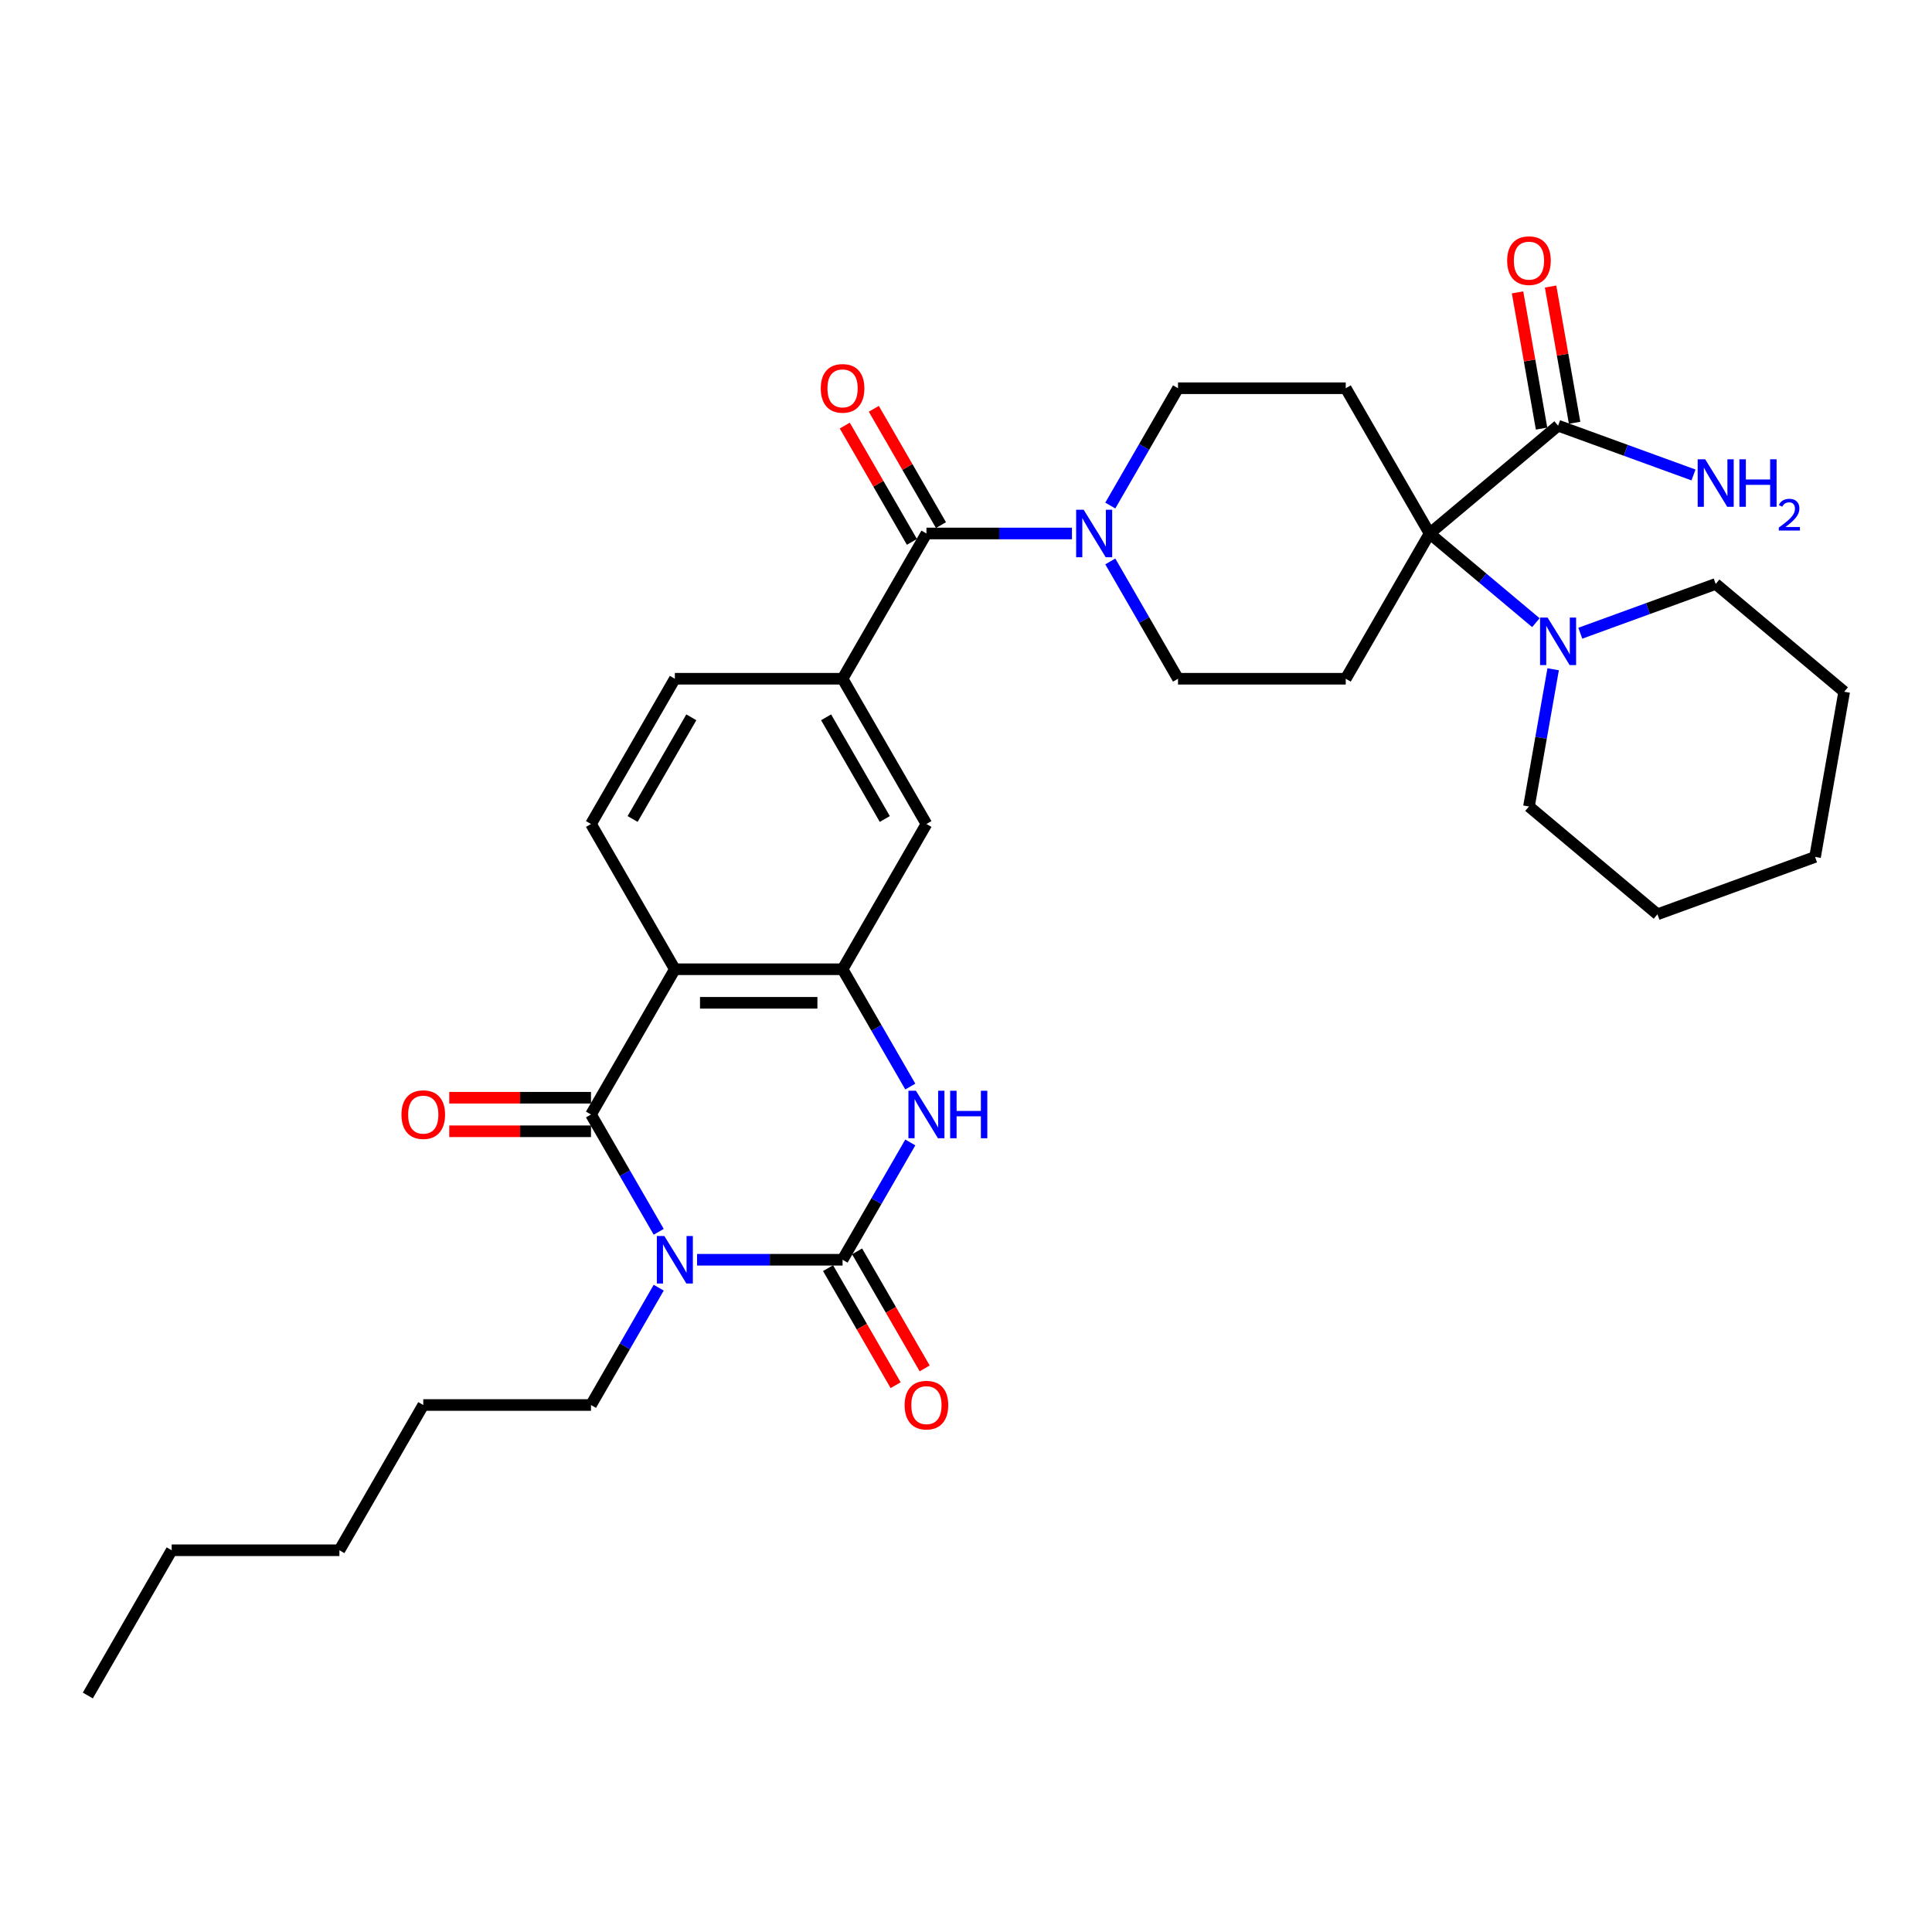 <?xml version='1.0' encoding='iso-8859-1'?>
<svg version='1.1' baseProfile='full'
              xmlns='http://www.w3.org/2000/svg'
                      xmlns:rdkit='http://www.rdkit.org/xml'
                      xmlns:xlink='http://www.w3.org/1999/xlink'
                  xml:space='preserve'
width='1000px' height='1000px' viewBox='0 0 1000 1000'>
<!-- END OF HEADER -->
<rect style='opacity:1.0;fill:#FFFFFF;stroke:none' width='1000' height='1000' x='0' y='0'> </rect>
<path class='bond-0' d='M 360.796,652.047 L 398.455,652.047' style='fill:none;fill-rule:evenodd;stroke:#0000FF;stroke-width:6px;stroke-linecap:butt;stroke-linejoin:miter;stroke-opacity:1' />
<path class='bond-0' d='M 398.455,652.047 L 436.115,652.047' style='fill:none;fill-rule:evenodd;stroke:#000000;stroke-width:6px;stroke-linecap:butt;stroke-linejoin:miter;stroke-opacity:1' />
<path class='bond-1' d='M 340.951,637.584 L 323.423,607.224' style='fill:none;fill-rule:evenodd;stroke:#0000FF;stroke-width:6px;stroke-linecap:butt;stroke-linejoin:miter;stroke-opacity:1' />
<path class='bond-1' d='M 323.423,607.224 L 305.895,576.864' style='fill:none;fill-rule:evenodd;stroke:#000000;stroke-width:6px;stroke-linecap:butt;stroke-linejoin:miter;stroke-opacity:1' />
<path class='bond-22' d='M 340.951,666.51 L 323.423,696.87' style='fill:none;fill-rule:evenodd;stroke:#0000FF;stroke-width:6px;stroke-linecap:butt;stroke-linejoin:miter;stroke-opacity:1' />
<path class='bond-22' d='M 323.423,696.87 L 305.895,727.23' style='fill:none;fill-rule:evenodd;stroke:#000000;stroke-width:6px;stroke-linecap:butt;stroke-linejoin:miter;stroke-opacity:1' />
<path class='bond-3' d='M 436.115,652.047 L 453.643,621.687' style='fill:none;fill-rule:evenodd;stroke:#000000;stroke-width:6px;stroke-linecap:butt;stroke-linejoin:miter;stroke-opacity:1' />
<path class='bond-3' d='M 453.643,621.687 L 471.171,591.327' style='fill:none;fill-rule:evenodd;stroke:#0000FF;stroke-width:6px;stroke-linecap:butt;stroke-linejoin:miter;stroke-opacity:1' />
<path class='bond-15' d='M 428.597,656.388 L 446.085,686.678' style='fill:none;fill-rule:evenodd;stroke:#000000;stroke-width:6px;stroke-linecap:butt;stroke-linejoin:miter;stroke-opacity:1' />
<path class='bond-15' d='M 446.085,686.678 L 463.573,716.968' style='fill:none;fill-rule:evenodd;stroke:#FF0000;stroke-width:6px;stroke-linecap:butt;stroke-linejoin:miter;stroke-opacity:1' />
<path class='bond-15' d='M 443.633,647.706 L 461.121,677.997' style='fill:none;fill-rule:evenodd;stroke:#000000;stroke-width:6px;stroke-linecap:butt;stroke-linejoin:miter;stroke-opacity:1' />
<path class='bond-15' d='M 461.121,677.997 L 478.609,708.287' style='fill:none;fill-rule:evenodd;stroke:#FF0000;stroke-width:6px;stroke-linecap:butt;stroke-linejoin:miter;stroke-opacity:1' />
<path class='bond-2' d='M 305.895,576.864 L 349.301,501.682' style='fill:none;fill-rule:evenodd;stroke:#000000;stroke-width:6px;stroke-linecap:butt;stroke-linejoin:miter;stroke-opacity:1' />
<path class='bond-16' d='M 305.895,568.183 L 269.216,568.183' style='fill:none;fill-rule:evenodd;stroke:#000000;stroke-width:6px;stroke-linecap:butt;stroke-linejoin:miter;stroke-opacity:1' />
<path class='bond-16' d='M 269.216,568.183 L 232.537,568.183' style='fill:none;fill-rule:evenodd;stroke:#FF0000;stroke-width:6px;stroke-linecap:butt;stroke-linejoin:miter;stroke-opacity:1' />
<path class='bond-16' d='M 305.895,585.546 L 269.216,585.546' style='fill:none;fill-rule:evenodd;stroke:#000000;stroke-width:6px;stroke-linecap:butt;stroke-linejoin:miter;stroke-opacity:1' />
<path class='bond-16' d='M 269.216,585.546 L 232.537,585.546' style='fill:none;fill-rule:evenodd;stroke:#FF0000;stroke-width:6px;stroke-linecap:butt;stroke-linejoin:miter;stroke-opacity:1' />
<path class='bond-4' d='M 349.301,501.682 L 436.115,501.682' style='fill:none;fill-rule:evenodd;stroke:#000000;stroke-width:6px;stroke-linecap:butt;stroke-linejoin:miter;stroke-opacity:1' />
<path class='bond-4' d='M 362.323,519.044 L 423.093,519.044' style='fill:none;fill-rule:evenodd;stroke:#000000;stroke-width:6px;stroke-linecap:butt;stroke-linejoin:miter;stroke-opacity:1' />
<path class='bond-14' d='M 349.301,501.682 L 305.895,426.499' style='fill:none;fill-rule:evenodd;stroke:#000000;stroke-width:6px;stroke-linecap:butt;stroke-linejoin:miter;stroke-opacity:1' />
<path class='bond-33' d='M 471.171,562.401 L 453.643,532.042' style='fill:none;fill-rule:evenodd;stroke:#0000FF;stroke-width:6px;stroke-linecap:butt;stroke-linejoin:miter;stroke-opacity:1' />
<path class='bond-33' d='M 453.643,532.042 L 436.115,501.682' style='fill:none;fill-rule:evenodd;stroke:#000000;stroke-width:6px;stroke-linecap:butt;stroke-linejoin:miter;stroke-opacity:1' />
<path class='bond-13' d='M 436.115,501.682 L 479.522,426.499' style='fill:none;fill-rule:evenodd;stroke:#000000;stroke-width:6px;stroke-linecap:butt;stroke-linejoin:miter;stroke-opacity:1' />
<path class='bond-5' d='M 739.962,276.134 L 696.555,200.951' style='fill:none;fill-rule:evenodd;stroke:#000000;stroke-width:6px;stroke-linecap:butt;stroke-linejoin:miter;stroke-opacity:1' />
<path class='bond-8' d='M 739.962,276.134 L 767.466,299.213' style='fill:none;fill-rule:evenodd;stroke:#000000;stroke-width:6px;stroke-linecap:butt;stroke-linejoin:miter;stroke-opacity:1' />
<path class='bond-8' d='M 767.466,299.213 L 794.971,322.292' style='fill:none;fill-rule:evenodd;stroke:#0000FF;stroke-width:6px;stroke-linecap:butt;stroke-linejoin:miter;stroke-opacity:1' />
<path class='bond-10' d='M 739.962,276.134 L 806.465,220.331' style='fill:none;fill-rule:evenodd;stroke:#000000;stroke-width:6px;stroke-linecap:butt;stroke-linejoin:miter;stroke-opacity:1' />
<path class='bond-35' d='M 739.962,276.134 L 696.555,351.317' style='fill:none;fill-rule:evenodd;stroke:#000000;stroke-width:6px;stroke-linecap:butt;stroke-linejoin:miter;stroke-opacity:1' />
<path class='bond-6' d='M 479.522,276.134 L 436.115,351.317' style='fill:none;fill-rule:evenodd;stroke:#000000;stroke-width:6px;stroke-linecap:butt;stroke-linejoin:miter;stroke-opacity:1' />
<path class='bond-7' d='M 479.522,276.134 L 517.181,276.134' style='fill:none;fill-rule:evenodd;stroke:#000000;stroke-width:6px;stroke-linecap:butt;stroke-linejoin:miter;stroke-opacity:1' />
<path class='bond-7' d='M 517.181,276.134 L 554.841,276.134' style='fill:none;fill-rule:evenodd;stroke:#0000FF;stroke-width:6px;stroke-linecap:butt;stroke-linejoin:miter;stroke-opacity:1' />
<path class='bond-20' d='M 487.04,271.793 L 469.662,241.694' style='fill:none;fill-rule:evenodd;stroke:#000000;stroke-width:6px;stroke-linecap:butt;stroke-linejoin:miter;stroke-opacity:1' />
<path class='bond-20' d='M 469.662,241.694 L 452.284,211.595' style='fill:none;fill-rule:evenodd;stroke:#FF0000;stroke-width:6px;stroke-linecap:butt;stroke-linejoin:miter;stroke-opacity:1' />
<path class='bond-20' d='M 472.003,280.475 L 454.625,250.375' style='fill:none;fill-rule:evenodd;stroke:#000000;stroke-width:6px;stroke-linecap:butt;stroke-linejoin:miter;stroke-opacity:1' />
<path class='bond-20' d='M 454.625,250.375 L 437.248,220.276' style='fill:none;fill-rule:evenodd;stroke:#FF0000;stroke-width:6px;stroke-linecap:butt;stroke-linejoin:miter;stroke-opacity:1' />
<path class='bond-17' d='M 574.685,290.597 L 592.213,320.957' style='fill:none;fill-rule:evenodd;stroke:#0000FF;stroke-width:6px;stroke-linecap:butt;stroke-linejoin:miter;stroke-opacity:1' />
<path class='bond-17' d='M 592.213,320.957 L 609.742,351.317' style='fill:none;fill-rule:evenodd;stroke:#000000;stroke-width:6px;stroke-linecap:butt;stroke-linejoin:miter;stroke-opacity:1' />
<path class='bond-18' d='M 574.685,261.671 L 592.213,231.311' style='fill:none;fill-rule:evenodd;stroke:#0000FF;stroke-width:6px;stroke-linecap:butt;stroke-linejoin:miter;stroke-opacity:1' />
<path class='bond-18' d='M 592.213,231.311 L 609.742,200.951' style='fill:none;fill-rule:evenodd;stroke:#000000;stroke-width:6px;stroke-linecap:butt;stroke-linejoin:miter;stroke-opacity:1' />
<path class='bond-24' d='M 803.914,346.4 L 797.652,381.915' style='fill:none;fill-rule:evenodd;stroke:#0000FF;stroke-width:6px;stroke-linecap:butt;stroke-linejoin:miter;stroke-opacity:1' />
<path class='bond-24' d='M 797.652,381.915 L 791.39,417.431' style='fill:none;fill-rule:evenodd;stroke:#000000;stroke-width:6px;stroke-linecap:butt;stroke-linejoin:miter;stroke-opacity:1' />
<path class='bond-25' d='M 817.959,327.753 L 853.001,314.999' style='fill:none;fill-rule:evenodd;stroke:#0000FF;stroke-width:6px;stroke-linecap:butt;stroke-linejoin:miter;stroke-opacity:1' />
<path class='bond-25' d='M 853.001,314.999 L 888.043,302.245' style='fill:none;fill-rule:evenodd;stroke:#000000;stroke-width:6px;stroke-linecap:butt;stroke-linejoin:miter;stroke-opacity:1' />
<path class='bond-9' d='M 436.115,351.317 L 349.301,351.317' style='fill:none;fill-rule:evenodd;stroke:#000000;stroke-width:6px;stroke-linecap:butt;stroke-linejoin:miter;stroke-opacity:1' />
<path class='bond-34' d='M 436.115,351.317 L 479.522,426.499' style='fill:none;fill-rule:evenodd;stroke:#000000;stroke-width:6px;stroke-linecap:butt;stroke-linejoin:miter;stroke-opacity:1' />
<path class='bond-34' d='M 427.589,371.275 L 457.974,423.903' style='fill:none;fill-rule:evenodd;stroke:#000000;stroke-width:6px;stroke-linecap:butt;stroke-linejoin:miter;stroke-opacity:1' />
<path class='bond-21' d='M 815.014,218.824 L 808.798,183.569' style='fill:none;fill-rule:evenodd;stroke:#000000;stroke-width:6px;stroke-linecap:butt;stroke-linejoin:miter;stroke-opacity:1' />
<path class='bond-21' d='M 808.798,183.569 L 802.581,148.313' style='fill:none;fill-rule:evenodd;stroke:#FF0000;stroke-width:6px;stroke-linecap:butt;stroke-linejoin:miter;stroke-opacity:1' />
<path class='bond-21' d='M 797.915,221.839 L 791.699,186.584' style='fill:none;fill-rule:evenodd;stroke:#000000;stroke-width:6px;stroke-linecap:butt;stroke-linejoin:miter;stroke-opacity:1' />
<path class='bond-21' d='M 791.699,186.584 L 785.482,151.328' style='fill:none;fill-rule:evenodd;stroke:#FF0000;stroke-width:6px;stroke-linecap:butt;stroke-linejoin:miter;stroke-opacity:1' />
<path class='bond-23' d='M 806.465,220.331 L 841.507,233.086' style='fill:none;fill-rule:evenodd;stroke:#000000;stroke-width:6px;stroke-linecap:butt;stroke-linejoin:miter;stroke-opacity:1' />
<path class='bond-23' d='M 841.507,233.086 L 876.548,245.84' style='fill:none;fill-rule:evenodd;stroke:#0000FF;stroke-width:6px;stroke-linecap:butt;stroke-linejoin:miter;stroke-opacity:1' />
<path class='bond-11' d='M 696.555,351.317 L 609.742,351.317' style='fill:none;fill-rule:evenodd;stroke:#000000;stroke-width:6px;stroke-linecap:butt;stroke-linejoin:miter;stroke-opacity:1' />
<path class='bond-12' d='M 696.555,200.951 L 609.742,200.951' style='fill:none;fill-rule:evenodd;stroke:#000000;stroke-width:6px;stroke-linecap:butt;stroke-linejoin:miter;stroke-opacity:1' />
<path class='bond-19' d='M 305.895,426.499 L 349.301,351.317' style='fill:none;fill-rule:evenodd;stroke:#000000;stroke-width:6px;stroke-linecap:butt;stroke-linejoin:miter;stroke-opacity:1' />
<path class='bond-19' d='M 327.442,423.903 L 357.827,371.275' style='fill:none;fill-rule:evenodd;stroke:#000000;stroke-width:6px;stroke-linecap:butt;stroke-linejoin:miter;stroke-opacity:1' />
<path class='bond-26' d='M 305.895,727.23 L 219.081,727.23' style='fill:none;fill-rule:evenodd;stroke:#000000;stroke-width:6px;stroke-linecap:butt;stroke-linejoin:miter;stroke-opacity:1' />
<path class='bond-29' d='M 791.39,417.431 L 857.893,473.234' style='fill:none;fill-rule:evenodd;stroke:#000000;stroke-width:6px;stroke-linecap:butt;stroke-linejoin:miter;stroke-opacity:1' />
<path class='bond-30' d='M 888.043,302.245 L 954.545,358.047' style='fill:none;fill-rule:evenodd;stroke:#000000;stroke-width:6px;stroke-linecap:butt;stroke-linejoin:miter;stroke-opacity:1' />
<path class='bond-28' d='M 219.081,727.23 L 175.675,802.412' style='fill:none;fill-rule:evenodd;stroke:#000000;stroke-width:6px;stroke-linecap:butt;stroke-linejoin:miter;stroke-opacity:1' />
<path class='bond-27' d='M 88.861,802.412 L 175.675,802.412' style='fill:none;fill-rule:evenodd;stroke:#000000;stroke-width:6px;stroke-linecap:butt;stroke-linejoin:miter;stroke-opacity:1' />
<path class='bond-31' d='M 88.861,802.412 L 45.455,877.595' style='fill:none;fill-rule:evenodd;stroke:#000000;stroke-width:6px;stroke-linecap:butt;stroke-linejoin:miter;stroke-opacity:1' />
<path class='bond-36' d='M 857.893,473.234 L 939.47,443.542' style='fill:none;fill-rule:evenodd;stroke:#000000;stroke-width:6px;stroke-linecap:butt;stroke-linejoin:miter;stroke-opacity:1' />
<path class='bond-32' d='M 954.545,358.047 L 939.47,443.542' style='fill:none;fill-rule:evenodd;stroke:#000000;stroke-width:6px;stroke-linecap:butt;stroke-linejoin:miter;stroke-opacity:1' />
<path  class='atom-0' d='M 343.867 639.754
L 351.923 652.776
Q 352.722 654.061, 354.007 656.388
Q 355.292 658.714, 355.361 658.853
L 355.361 639.754
L 358.625 639.754
L 358.625 664.34
L 355.257 664.34
L 346.61 650.102
Q 345.603 648.436, 344.527 646.526
Q 343.485 644.616, 343.172 644.025
L 343.172 664.34
L 339.978 664.34
L 339.978 639.754
L 343.867 639.754
' fill='#0000FF'/>
<path  class='atom-4' d='M 474.087 564.572
L 482.143 577.594
Q 482.942 578.878, 484.227 581.205
Q 485.512 583.532, 485.581 583.671
L 485.581 564.572
L 488.845 564.572
L 488.845 589.157
L 485.477 589.157
L 476.83 574.92
Q 475.823 573.253, 474.747 571.343
Q 473.705 569.433, 473.392 568.843
L 473.392 589.157
L 470.198 589.157
L 470.198 564.572
L 474.087 564.572
' fill='#0000FF'/>
<path  class='atom-4' d='M 491.797 564.572
L 495.131 564.572
L 495.131 575.024
L 507.701 575.024
L 507.701 564.572
L 511.035 564.572
L 511.035 589.157
L 507.701 589.157
L 507.701 577.802
L 495.131 577.802
L 495.131 589.157
L 491.797 589.157
L 491.797 564.572
' fill='#0000FF'/>
<path  class='atom-8' d='M 560.9 263.841
L 568.957 276.863
Q 569.755 278.148, 571.04 280.475
Q 572.325 282.801, 572.394 282.94
L 572.394 263.841
L 575.659 263.841
L 575.659 288.427
L 572.29 288.427
L 563.644 274.189
Q 562.637 272.523, 561.56 270.613
Q 560.518 268.703, 560.206 268.112
L 560.206 288.427
L 557.011 288.427
L 557.011 263.841
L 560.9 263.841
' fill='#0000FF'/>
<path  class='atom-9' d='M 801.03 319.644
L 809.086 332.666
Q 809.885 333.951, 811.17 336.277
Q 812.455 338.604, 812.524 338.743
L 812.524 319.644
L 815.788 319.644
L 815.788 344.229
L 812.42 344.229
L 803.773 329.992
Q 802.766 328.325, 801.69 326.415
Q 800.648 324.505, 800.336 323.915
L 800.336 344.229
L 797.141 344.229
L 797.141 319.644
L 801.03 319.644
' fill='#0000FF'/>
<path  class='atom-16' d='M 468.236 727.299
Q 468.236 721.396, 471.153 718.097
Q 474.07 714.798, 479.522 714.798
Q 484.973 714.798, 487.89 718.097
Q 490.807 721.396, 490.807 727.299
Q 490.807 733.272, 487.856 736.675
Q 484.904 740.043, 479.522 740.043
Q 474.104 740.043, 471.153 736.675
Q 468.236 733.307, 468.236 727.299
M 479.522 737.265
Q 483.272 737.265, 485.286 734.765
Q 487.335 732.23, 487.335 727.299
Q 487.335 722.472, 485.286 720.041
Q 483.272 717.576, 479.522 717.576
Q 475.771 717.576, 473.722 720.007
Q 471.708 722.437, 471.708 727.299
Q 471.708 732.265, 473.722 734.765
Q 475.771 737.265, 479.522 737.265
' fill='#FF0000'/>
<path  class='atom-17' d='M 207.796 576.934
Q 207.796 571.031, 210.713 567.732
Q 213.629 564.433, 219.081 564.433
Q 224.533 564.433, 227.45 567.732
Q 230.367 571.031, 230.367 576.934
Q 230.367 582.907, 227.415 586.31
Q 224.464 589.678, 219.081 589.678
Q 213.664 589.678, 210.713 586.31
Q 207.796 582.941, 207.796 576.934
M 219.081 586.9
Q 222.832 586.9, 224.846 584.4
Q 226.895 581.865, 226.895 576.934
Q 226.895 572.107, 224.846 569.676
Q 222.832 567.211, 219.081 567.211
Q 215.331 567.211, 213.282 569.642
Q 211.268 572.072, 211.268 576.934
Q 211.268 581.9, 213.282 584.4
Q 215.331 586.9, 219.081 586.9
' fill='#FF0000'/>
<path  class='atom-21' d='M 424.829 201.021
Q 424.829 195.117, 427.746 191.819
Q 430.663 188.52, 436.115 188.52
Q 441.567 188.52, 444.484 191.819
Q 447.401 195.117, 447.401 201.021
Q 447.401 206.994, 444.449 210.397
Q 441.497 213.765, 436.115 213.765
Q 430.698 213.765, 427.746 210.397
Q 424.829 207.028, 424.829 201.021
M 436.115 210.987
Q 439.865 210.987, 441.879 208.487
Q 443.928 205.952, 443.928 201.021
Q 443.928 196.194, 441.879 193.763
Q 439.865 191.298, 436.115 191.298
Q 432.364 191.298, 430.316 193.728
Q 428.302 196.159, 428.302 201.021
Q 428.302 205.987, 430.316 208.487
Q 432.364 210.987, 436.115 210.987
' fill='#FF0000'/>
<path  class='atom-22' d='M 780.104 134.906
Q 780.104 129.003, 783.021 125.704
Q 785.938 122.405, 791.39 122.405
Q 796.842 122.405, 799.758 125.704
Q 802.675 129.003, 802.675 134.906
Q 802.675 140.879, 799.724 144.282
Q 796.772 147.651, 791.39 147.651
Q 785.972 147.651, 783.021 144.282
Q 780.104 140.914, 780.104 134.906
M 791.39 144.873
Q 795.14 144.873, 797.154 142.372
Q 799.203 139.837, 799.203 134.906
Q 799.203 130.08, 797.154 127.649
Q 795.14 125.183, 791.39 125.183
Q 787.639 125.183, 785.591 127.614
Q 783.576 130.045, 783.576 134.906
Q 783.576 139.872, 785.591 142.372
Q 787.639 144.873, 791.39 144.873
' fill='#FF0000'/>
<path  class='atom-24' d='M 882.608 237.731
L 890.664 250.753
Q 891.463 252.037, 892.748 254.364
Q 894.033 256.691, 894.102 256.829
L 894.102 237.731
L 897.366 237.731
L 897.366 262.316
L 893.998 262.316
L 885.351 248.079
Q 884.344 246.412, 883.268 244.502
Q 882.226 242.592, 881.914 242.002
L 881.914 262.316
L 878.719 262.316
L 878.719 237.731
L 882.608 237.731
' fill='#0000FF'/>
<path  class='atom-24' d='M 900.318 237.731
L 903.652 237.731
L 903.652 248.183
L 916.222 248.183
L 916.222 237.731
L 919.556 237.731
L 919.556 262.316
L 916.222 262.316
L 916.222 250.961
L 903.652 250.961
L 903.652 262.316
L 900.318 262.316
L 900.318 237.731
' fill='#0000FF'/>
<path  class='atom-24' d='M 920.748 261.454
Q 921.343 259.918, 922.764 259.07
Q 924.185 258.199, 926.156 258.199
Q 928.609 258.199, 929.984 259.528
Q 931.359 260.858, 931.359 263.218
Q 931.359 265.625, 929.571 267.871
Q 927.807 270.117, 924.14 272.775
L 931.634 272.775
L 931.634 274.609
L 920.702 274.609
L 920.702 273.073
Q 923.727 270.919, 925.515 269.315
Q 927.325 267.71, 928.196 266.266
Q 929.067 264.823, 929.067 263.333
Q 929.067 261.774, 928.288 260.903
Q 927.509 260.033, 926.156 260.033
Q 924.85 260.033, 923.979 260.56
Q 923.108 261.087, 922.489 262.256
L 920.748 261.454
' fill='#0000FF'/>
</svg>
